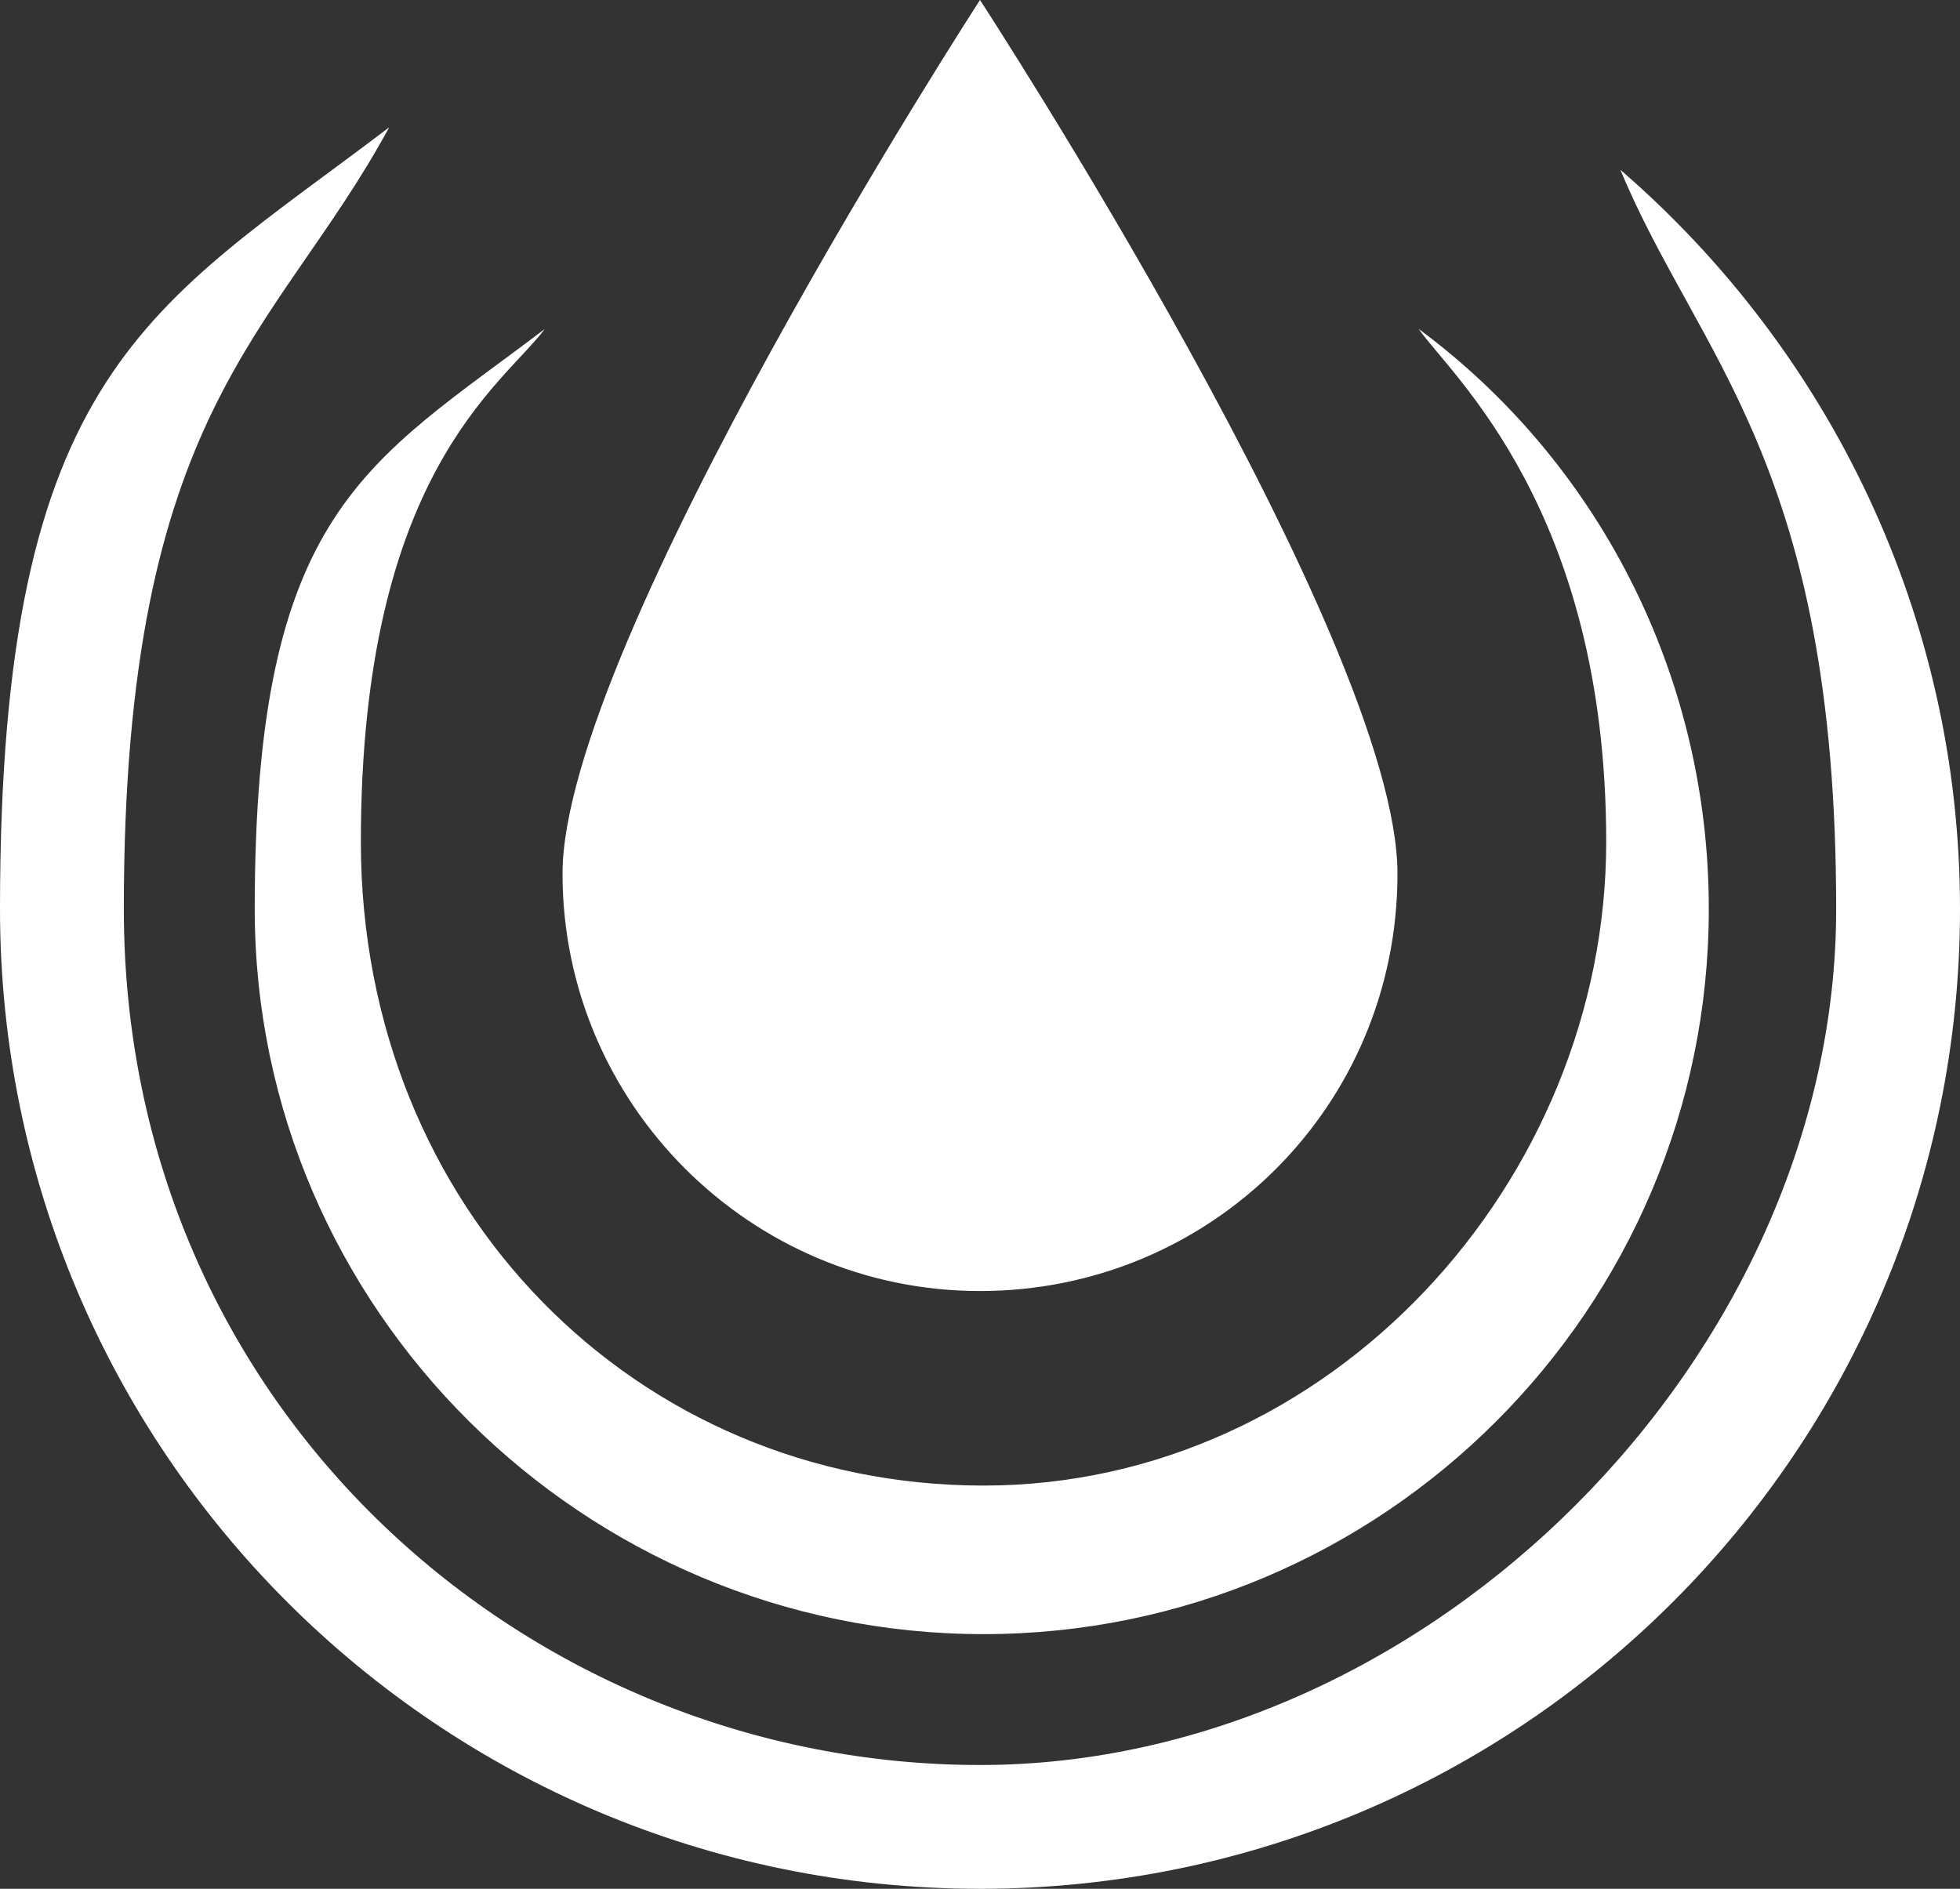 <?xml version="1.0" encoding="UTF-8"?>
<svg id="Livello_1" xmlns="http://www.w3.org/2000/svg" xmlns:xlink="http://www.w3.org/1999/xlink" version="1.1" viewBox="0 0 55.4 53.4">
  <rect x="0" y="0" width="55.4" height="53.4" fill="#333333" stroke="none"/>
  <!-- Generator: Adobe Illustrator 29.3.1, SVG Export Plug-In . SVG Version: 2.1.0 Build 151)  -->
  <defs>
    <style>
      .st0 {
        fill: #fff;
        fill-rule: evenodd;
      }
    </style>
  </defs>
  <path class="st0" d="M27.7,0s11.8,18.1,11.8,24.7-5.3,11.8-11.8,11.8-11.8-5.3-11.8-11.8S27.7,0,27.7,0ZM45.8,4.8c5.9,5.1,9.6,12.6,9.6,20.9,0,15.3-12.4,27.7-27.7,27.7S0,41,0,25.7,4.3,8.7,11,3.6c-3.2,5.9-7.5,7.9-7.5,22.1s11.5,24.2,24.2,24.2,24.2-11.6,24.2-24.2-3.9-15.6-6.1-20.9h0ZM40.1,9.3c5,3.7,8.2,9.7,8.2,16.4,0,11.3-9.2,20.5-20.5,20.5S7.2,37,7.2,25.7s3.2-12.6,8.2-16.4c-1.2,1.6-5.2,4.1-5.2,14.5s7.8,18.2,17.6,18.2,17.6-8.6,17.6-18.2c0-9.4-4.4-13.2-5.3-14.5h0Z"/>
</svg>